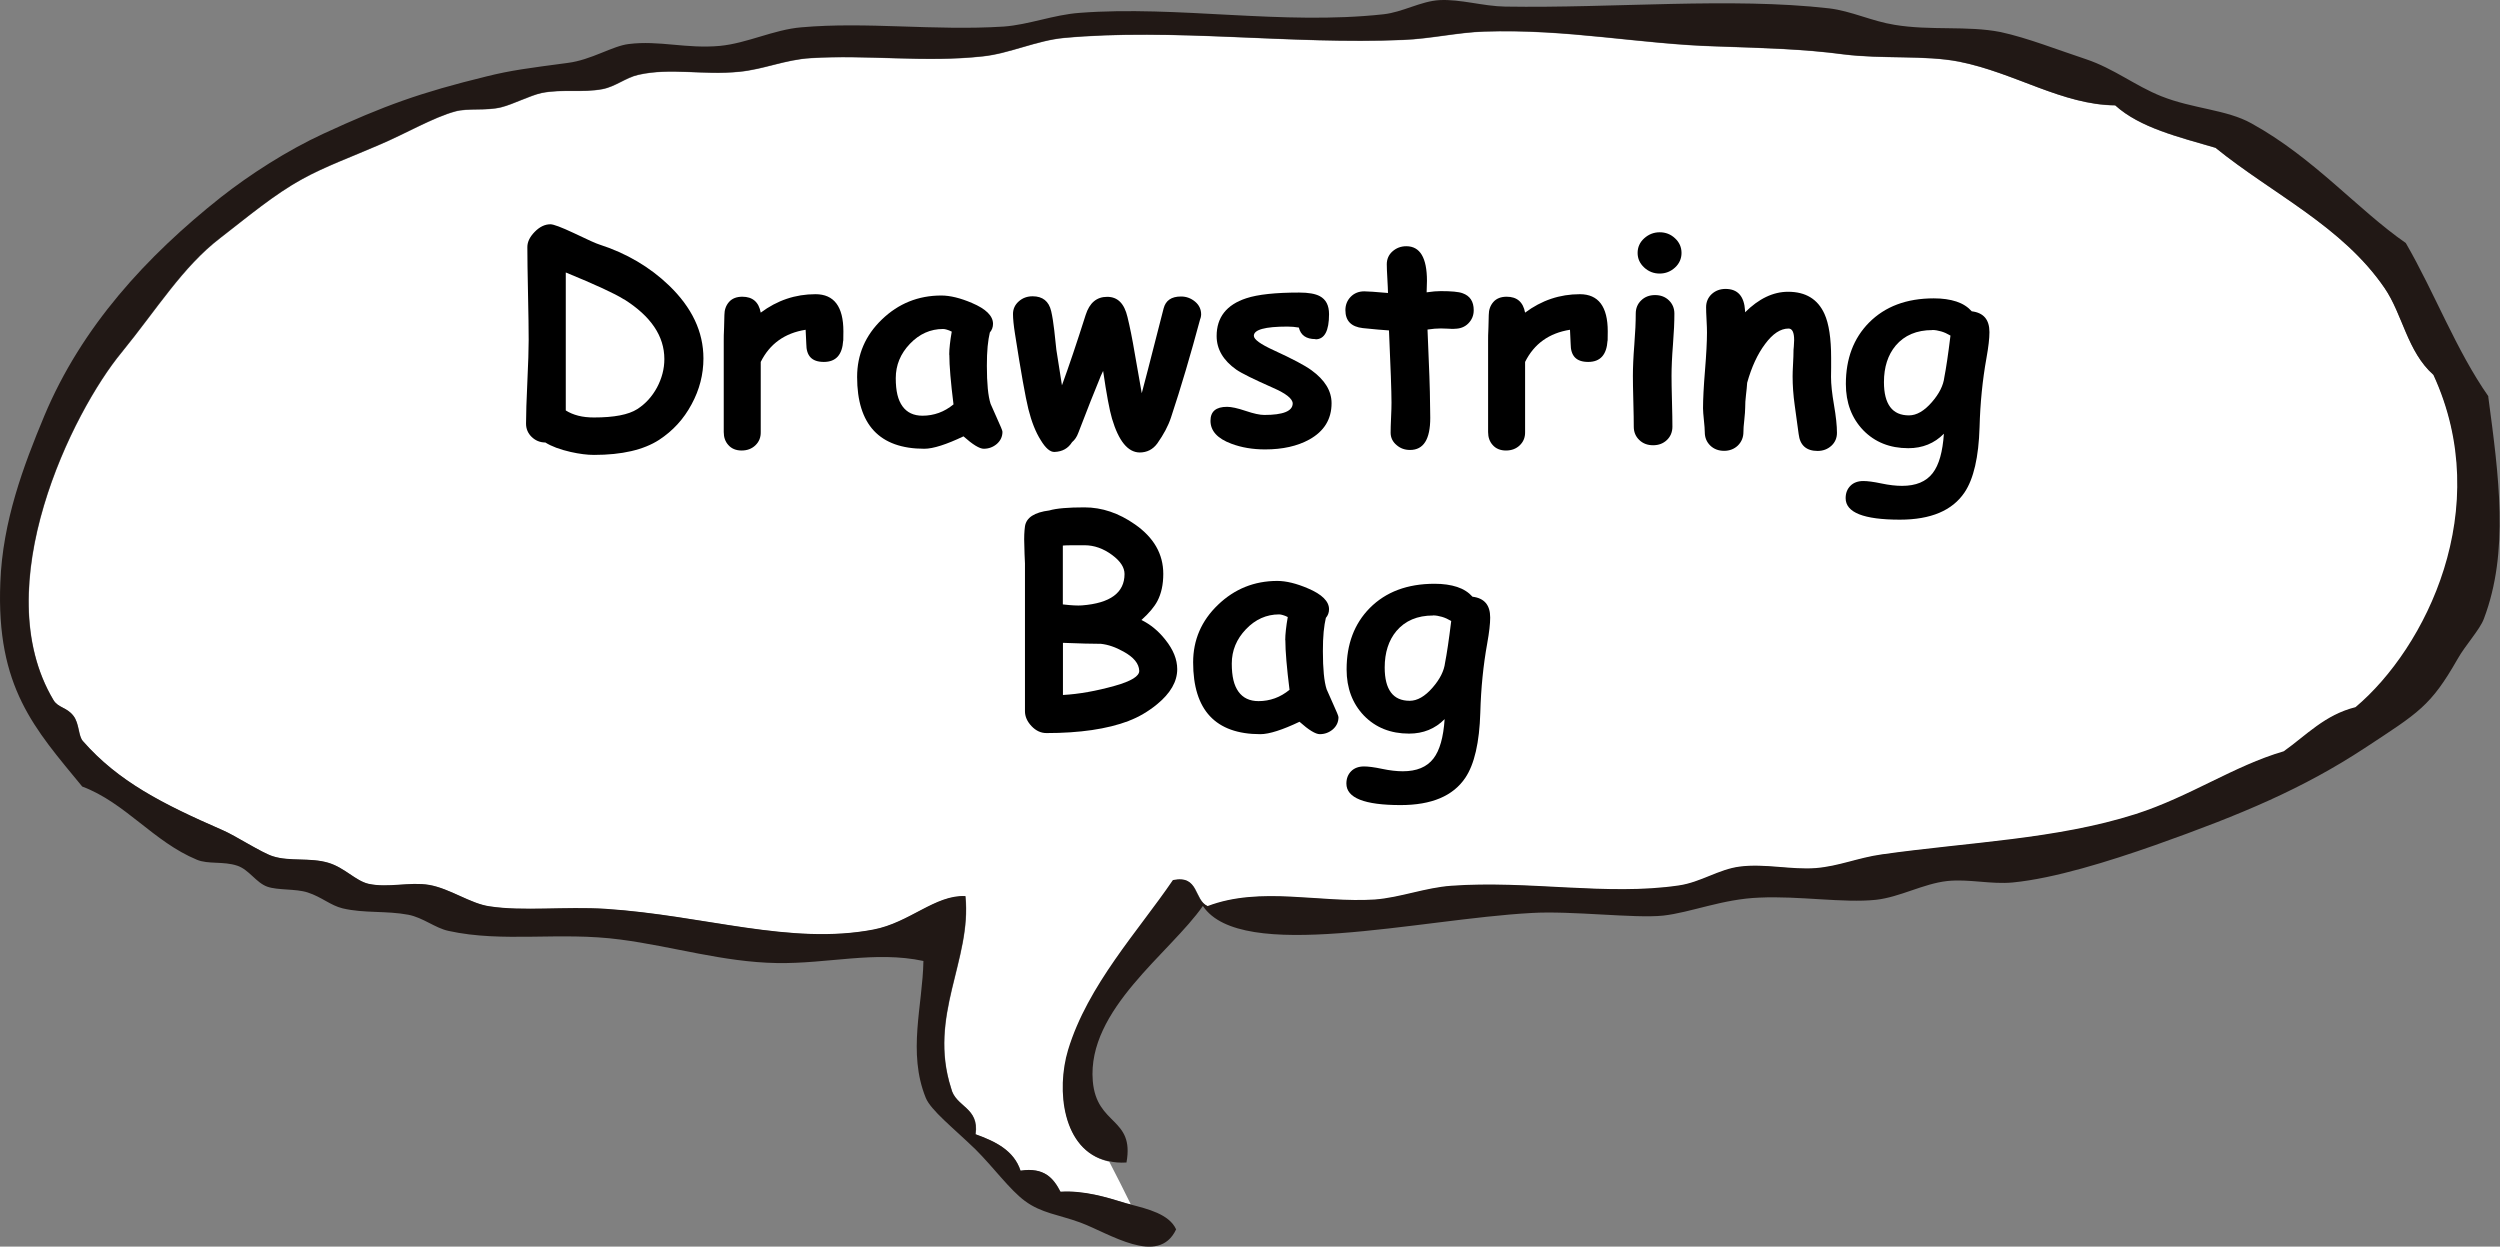 <?xml version="1.0" encoding="UTF-8"?>
<svg id="_レイヤー_2" data-name="レイヤー 2" xmlns="http://www.w3.org/2000/svg" viewBox="0 0 227.74 113.56">
  <rect x="0" y="0" width="227.74" height="113.56" fill="#808080" stroke="none"/>
  <defs>
    <style>
      .cls-1 {
        fill: #fff;
      }

      .cls-2 {
        fill: #211815;
      }
    </style>
  </defs>
  <g id="_レイヤー_1-2" data-name="レイヤー 1">
    <g>
      <g>
        <path class="cls-1" d="m221.69,34.16c-2.38-2.13-2.79-5.49-4.45-7.91-3.86-5.64-10.17-8.54-15.4-12.77-3.37-.99-6.9-1.83-9.14-3.87-4.83-.05-9.13-2.97-14.22-3.98-3.14-.62-6.94-.21-10.58-.67-3.57-.48-6.95-.56-11.5-.72-6.91-.19-13.63-1.61-21.19-1.35-2.36.07-4.87.66-7.37.76-10.2.44-20.98-1.1-30.9-.18-2.47.22-4.99,1.43-7.41,1.68-5.25.58-10.49-.17-15.69.16-2.28.13-4.29,1.03-6.47,1.24-3.33.34-6.26-.39-9.21.28-1.12.25-2.1,1.08-3.25,1.3-1.84.35-3.67-.02-5.54.35-1.11.24-2.56,1.02-3.71,1.31-1.42.34-2.99.06-4.16.37-2.05.55-4.62,2.08-6.99,3.07-2.41,1.05-4.89,1.95-6.97,3.1-2.56,1.4-4.94,3.41-7.47,5.37-3.41,2.62-5.76,6.47-8.98,10.42-4.44,5.37-12.37,21.31-6.21,31.66.42.71,1.21.65,1.82,1.44.55.71.44,1.85.87,2.31,3.22,3.67,7.22,5.72,12.75,8.12,1.1.48,3.55,2.06,4.56,2.37,1.51.48,3.39.1,5.04.59,1.48.44,2.49,1.65,3.67,1.92,1.79.39,3.74-.2,5.53.1,1.91.34,3.74,1.7,5.49,1.95,3.03.47,6.87,0,10.59.23,9.02.59,16.81,3.33,24.37,1.89,3.29-.62,5.64-3.18,8.39-3.05.59,5.83-3.43,10.88-1.3,17.51.4,1.71,2.59,1.71,2.22,4.18,1.83.66,3.5,1.48,4.1,3.32,2.18-.33,3.01.7,3.64,1.92,2.15-.13,4.18.49,5.95,1.04.12.03.24.07.36.09.02,0,.07,0,.1.04-.59-1.21-1.35-2.71-1.99-3.94-.05,0-.11,0-.13-.02-4.09-.98-4.67-6.46-3.56-10.11,1.79-5.9,6.4-10.84,9.55-15.47,2.39-.49,1.87,1.81,3.16,2.37,4.82-1.83,10.24-.27,15.25-.6,2.3-.17,4.58-1.08,6.94-1.25,7.05-.51,14.24.93,20.73-.03,2.01-.29,3.64-1.48,5.57-1.72,2.26-.29,4.73.31,6.9.14,2.13-.17,3.83-.94,6.03-1.25,7.95-1.12,15.88-1.36,23.12-3.67,4.95-1.59,8.94-4.39,13.49-5.72,2.06-1.46,3.74-3.33,6.54-4.02,6.4-5.38,12.72-18.07,7.09-30.28Z"/>
        <path class="cls-2" d="m226.7,36.13c-2.96-4.22-4.91-9.45-7.54-13.99-4.37-3.03-8.38-7.77-14.06-10.9-2.27-1.27-5.33-1.32-8.23-2.48-2.39-.96-4.29-2.51-6.85-3.37-2.52-.83-5.32-1.94-7.77-2.47-3.03-.6-6.39-.11-9.67-.66-2.07-.33-3.94-1.26-5.96-1.5-8.95-1.02-19.61,0-29.51-.16-1.99-.03-4.07-.69-5.98-.59-1.71.1-3.35,1.1-5.1,1.29-9.21,1.01-18.76-.81-27.67-.13-2.38.17-4.62,1.08-6.93,1.25-6.34.4-12.45-.46-18.45.07-2.49.21-4.91,1.45-7.4,1.69-3.06.28-5.54-.52-8.3-.17-1.48.17-3.41,1.45-5.56,1.72-3.6.48-5.15.67-7.4,1.23-6.04,1.48-9.27,2.64-14.86,5.22-3.29,1.52-6.68,3.7-9.34,5.79-6.77,5.37-12.68,11.78-16.09,19.93C2.13,42.46.24,47.49.03,53.05c-.39,9.58,3.13,13.33,7.46,18.6,3.94,1.48,6.49,5.03,10.45,6.67,1.02.43,2.41.12,3.67.54,1.08.36,1.71,1.54,2.73,1.91.99.35,2.57.17,3.69.53,1.29.42,2.07,1.18,3.19,1.45,1.95.46,3.96.2,5.98.58,1.36.27,2.42,1.2,3.65,1.47,4.99,1.1,10.12.05,15.67.79,4.75.62,9.37,2.06,14.25,2.14,4.64.08,8.94-1.13,13.35-.19-.07,4.05-1.46,8.33.21,12.46.45,1.13,2.5,2.74,4.53,4.7,1.63,1.62,3.12,3.68,4.5,4.7,1.51,1.12,3.06,1.24,5.03,1.96,2.66.98,7.15,4.05,8.75.63-.63-1.4-2.64-1.87-4.13-2.26-.02-.03-.07-.03-.1-.04-.12-.02-.24-.06-.36-.09-1.78-.55-3.8-1.17-5.95-1.04-.63-1.22-1.46-2.25-3.64-1.92-.6-1.84-2.27-2.66-4.1-3.32.36-2.47-1.83-2.47-2.22-4.18-2.13-6.63,1.89-11.69,1.3-17.51-2.75-.13-5.1,2.43-8.39,3.05-7.56,1.44-15.35-1.29-24.37-1.89-3.72-.23-7.56.24-10.59-.23-1.75-.25-3.58-1.61-5.49-1.95-1.79-.3-3.75.29-5.53-.1-1.18-.27-2.18-1.48-3.67-1.92-1.65-.49-3.53-.1-5.04-.59-1.01-.31-3.45-1.9-4.56-2.37-5.52-2.41-9.53-4.45-12.75-8.12-.43-.46-.32-1.6-.87-2.31-.61-.79-1.4-.72-1.82-1.44-6.16-10.35,1.77-26.29,6.21-31.66,3.22-3.95,5.56-7.8,8.98-10.42,2.53-1.95,4.91-3.96,7.47-5.37,2.08-1.15,4.56-2.05,6.97-3.1,2.37-.99,4.95-2.52,6.99-3.07,1.17-.32,2.74-.03,4.16-.37,1.15-.29,2.6-1.07,3.71-1.31,1.87-.37,3.7,0,5.54-.35,1.15-.22,2.14-1.06,3.25-1.3,2.95-.67,5.87.06,9.21-.28,2.18-.21,4.19-1.1,6.47-1.24,5.2-.33,10.45.42,15.69-.16,2.42-.25,4.94-1.45,7.41-1.68,9.91-.91,20.69.62,30.9.18,2.5-.1,5.02-.69,7.37-.76,7.56-.26,14.28,1.16,21.19,1.35,4.56.16,7.93.25,11.5.72,3.64.46,7.44.06,10.58.67,5.09,1.02,9.38,3.94,14.22,3.98,2.25,2.04,5.77,2.88,9.14,3.87,5.23,4.23,11.54,7.14,15.4,12.77,1.66,2.43,2.06,5.79,4.45,7.91,5.63,12.21-.69,24.89-7.09,30.28-2.8.7-4.48,2.56-6.54,4.02-4.55,1.33-8.54,4.13-13.49,5.72-7.23,2.3-15.16,2.55-23.12,3.67-2.2.31-3.91,1.08-6.03,1.25-2.17.17-4.64-.43-6.9-.14-1.93.24-3.56,1.43-5.57,1.72-6.49.96-13.69-.48-20.73.03-2.36.17-4.64,1.07-6.94,1.25-5.01.33-10.43-1.23-15.25.6-1.29-.56-.77-2.87-3.16-2.37-3.15,4.63-7.76,9.57-9.55,15.47-1.1,3.65-.52,9.13,3.56,10.11.02.02.08.02.13.02.49.12,1.01.17,1.63.13.75-4.13-2.73-3.33-3.07-7.43-.53-6.51,7.04-11.64,10.03-15.94,3.48,5.22,19.71,1.19,29.94.64,3.6-.22,9.39.51,11.98.24,2.53-.28,5.43-1.52,8.78-1.64,3.64-.17,7.65.51,10.61.2,2.18-.24,4.32-1.47,6.49-1.71,1.99-.21,3.98.32,5.98.13,3.77-.37,8.7-1.9,12.99-3.41,7.92-2.81,13.46-5.15,19.08-8.84,4.91-3.23,5.99-3.8,8.45-8.11.71-1.26,2.01-2.65,2.39-3.65,2.33-6.14,1.36-13.04.4-20.27Z"/>
      </g>
      <g>
        <path d="m49.69,40.31c-.5,0-.92-.18-1.26-.51-.34-.33-.51-.74-.51-1.21,0-.85.04-2.12.12-3.81.08-1.69.12-2.96.12-3.81,0-.94-.02-2.35-.06-4.23-.04-1.88-.06-3.29-.06-4.23,0-.47.22-.93.67-1.39.45-.46.93-.69,1.43-.69.28,0,.98.26,2.11.79,1.31.63,2.09.98,2.34,1.05,2.48.8,4.6,2.05,6.35,3.73,2.09,2.01,3.14,4.22,3.14,6.65,0,1.46-.36,2.86-1.08,4.18-.72,1.35-1.71,2.42-2.96,3.24-1.41.91-3.38,1.37-5.93,1.37-.62,0-1.33-.09-2.13-.27-.97-.22-1.74-.51-2.3-.86Zm7.13-13.05c-.82-.52-2.58-1.33-5.28-2.44v12.57c.33.21.71.37,1.14.48.43.11.9.16,1.43.16,1.83,0,3.14-.25,3.94-.76.75-.48,1.35-1.14,1.8-1.97.44-.83.67-1.69.67-2.59,0-2.1-1.23-3.91-3.68-5.45Z"/>
        <path d="m76.81,31.03c-.08,1.29-.66,1.94-1.76,1.94s-1.6-.55-1.6-1.65l-.06-1.28c-1.9.3-3.27,1.28-4.09,2.93v6.39c.01.48-.15.88-.48,1.2-.33.32-.75.48-1.26.48s-.93-.17-1.22-.51c-.27-.3-.41-.69-.41-1.17v-8.32c0-.26,0-.65.03-1.17.02-.52.03-.91.03-1.17,0-.47.14-.87.42-1.19.28-.32.69-.48,1.21-.48.94,0,1.5.48,1.68,1.45,1.5-1.12,3.16-1.68,4.99-1.68,1.69,0,2.54,1.13,2.54,3.38,0,.43,0,.71-.01.85Z"/>
        <path d="m89.62,40.88c-.39,0-1.01-.38-1.85-1.13-.78.37-1.46.65-2.06.84-.59.19-1.1.29-1.51.29-2.04,0-3.57-.55-4.59-1.64-1.02-1.09-1.53-2.73-1.53-4.9,0-2.04.75-3.79,2.26-5.24,1.51-1.45,3.31-2.18,5.41-2.18.8,0,1.74.23,2.79.68,1.28.54,1.92,1.18,1.92,1.9,0,.3-.1.57-.29.79-.08.34-.15.76-.2,1.26-.05.51-.07,1.1-.07,1.78,0,1.6.11,2.75.34,3.46.03.08.22.51.58,1.31.33.72.5,1.13.5,1.23,0,.44-.17.81-.51,1.11-.34.29-.74.44-1.19.44Zm-3.15-8.57c0-.27.02-.58.06-.93.04-.35.09-.74.17-1.17-.17-.08-.32-.15-.45-.18-.13-.04-.24-.06-.34-.06-1.15,0-2.16.45-3.02,1.35-.86.9-1.29,1.94-1.29,3.13s.2,1.99.61,2.56c.41.57,1.02.86,1.83.86.52,0,1.02-.09,1.49-.26.47-.17.91-.43,1.33-.77-.25-2.01-.38-3.52-.38-4.52Z"/>
        <path d="m109.35,29c-.89,3.32-1.78,6.33-2.68,9.04-.25.76-.67,1.54-1.24,2.35-.41.56-.95.83-1.62.83-1.07-.02-1.9-1.04-2.51-3.08-.23-.78-.5-2.23-.81-4.35-.18.37-.29.62-.33.75-.44,1.05-1.08,2.68-1.93,4.89-.13.36-.32.64-.57.85-.36.57-.88.86-1.59.89-.4.02-.82-.34-1.26-1.07-.47-.74-.84-1.68-1.13-2.84-.26-1.05-.67-3.33-1.22-6.86-.12-.76-.18-1.36-.18-1.79,0-.47.18-.85.53-1.16.35-.31.77-.46,1.26-.46.91,0,1.48.45,1.69,1.36.11.47.2,1.06.28,1.75.1,1,.17,1.59.19,1.76.11.66.28,1.74.51,3.24.63-1.72,1.35-3.86,2.16-6.41.35-1.1,1-1.65,1.96-1.65s1.56.61,1.85,1.84c.21.86.44,1.98.67,3.36.35,2.01.56,3.2.63,3.58.08-.26.74-2.83,1.99-7.72.19-.73.71-1.09,1.59-1.09.48,0,.91.16,1.28.47.37.31.55.7.55,1.17,0,.08-.02.21-.06.37Z"/>
        <path d="m119.83,30.89c-.84,0-1.34-.35-1.51-1.05-.34-.06-.69-.09-1.04-.09-2.04,0-3.06.28-3.06.84,0,.33.61.77,1.84,1.33,1.68.77,2.81,1.37,3.4,1.8,1.23.89,1.84,1.89,1.84,3.01,0,1.46-.68,2.56-2.03,3.31-1.09.6-2.43.9-4.02.9-1.13,0-2.15-.17-3.08-.52-1.27-.47-1.9-1.17-1.9-2.09,0-.85.5-1.27,1.51-1.27.39,0,.95.12,1.69.37s1.3.37,1.7.37c1.72,0,2.58-.35,2.59-1.04,0-.43-.6-.91-1.79-1.43-1.74-.77-2.86-1.32-3.35-1.66-1.19-.84-1.79-1.86-1.79-3.06,0-1.7.9-2.85,2.7-3.44,1.06-.35,2.67-.52,4.82-.52.85,0,1.47.11,1.88.33.56.3.84.84.84,1.64,0,1.52-.41,2.29-1.23,2.29Z"/>
        <path d="m132.51,29.96c-.18,0-.39,0-.63-.02-.24-.01-.45-.02-.63-.02-.35,0-.75.03-1.21.1.15,3.42.23,5.65.23,6.7,0,.11,0,.32.01.62,0,.3.01.54.01.73,0,1.95-.61,2.92-1.84,2.92-.47,0-.87-.14-1.21-.43-.37-.3-.56-.69-.56-1.14,0-.3.01-.76.04-1.37s.04-1.07.04-1.37c0-1.02-.08-3.22-.23-6.58-.52-.03-1.32-.1-2.38-.21-1.06-.12-1.59-.66-1.59-1.64,0-.47.16-.88.48-1.21s.74-.5,1.24-.5c.31,0,1.03.05,2.16.15,0-.27-.03-.72-.06-1.35-.03-.54-.05-.96-.05-1.26,0-.47.17-.87.52-1.18s.77-.47,1.26-.47c1.25,0,1.88,1.05,1.88,3.16l-.03,1.04c.52-.08.95-.11,1.28-.11.97,0,1.64.06,1.99.19.68.24,1.02.75,1.02,1.55,0,.48-.17.88-.5,1.21s-.75.48-1.26.48Z"/>
        <path d="m146.44,31.03c-.08,1.29-.66,1.94-1.76,1.94s-1.6-.55-1.6-1.65l-.06-1.28c-1.9.3-3.27,1.28-4.09,2.93v6.39c.01.48-.15.88-.48,1.2-.33.32-.75.48-1.26.48s-.93-.17-1.22-.51c-.27-.3-.41-.69-.41-1.17v-8.32c0-.26,0-.65.03-1.17.02-.52.03-.91.03-1.17,0-.47.14-.87.42-1.19.28-.32.69-.48,1.21-.48.94,0,1.5.48,1.68,1.45,1.5-1.12,3.16-1.68,4.99-1.68,1.69,0,2.54,1.13,2.54,3.38,0,.43,0,.71-.01.85Z"/>
        <path d="m152.27,34.23c0,.48.01,1.26.04,2.32.03,1.07.04,1.84.04,2.32s-.17.9-.5,1.21c-.33.32-.75.48-1.26.48s-.93-.16-1.26-.48c-.33-.32-.5-.72-.5-1.21s-.01-1.26-.04-2.32c-.03-1.07-.04-1.84-.04-2.32,0-.75.04-1.7.13-2.83s.13-2.08.13-2.83c0-.49.17-.9.5-1.21.33-.32.75-.48,1.26-.48s.93.16,1.26.48c.33.32.5.72.5,1.21,0,.75-.04,1.7-.13,2.83s-.13,2.08-.13,2.83Zm-1.08-9.31c-.54,0-1.01-.18-1.41-.55s-.6-.81-.6-1.33.2-.97.6-1.33.87-.55,1.41-.55,1.01.18,1.4.55c.39.36.59.81.59,1.33s-.2.97-.59,1.33c-.39.36-.86.55-1.4.55Z"/>
        <path d="m165.59,41.08c-1.04,0-1.62-.51-1.74-1.54-.12-.87-.24-1.75-.36-2.63-.13-.93-.19-1.81-.19-2.63,0-.22.01-.6.04-1.13.03-.53.04-.91.04-1.13,0-.06,0-.21.03-.45.02-.24.03-.44.03-.59,0-.7-.17-1.05-.51-1.05-.73,0-1.44.47-2.13,1.4-.7.93-1.24,2.11-1.64,3.54-.02.29-.05.67-.11,1.14-.05.39-.07.77-.07,1.14,0,.24-.03.61-.08,1.1-.06.49-.08.86-.08,1.1,0,.49-.17.9-.5,1.23-.33.32-.76.49-1.26.49s-.93-.16-1.26-.48c-.33-.32-.5-.73-.5-1.22,0-.24-.03-.61-.08-1.09s-.08-.85-.08-1.09c0-.83.06-1.98.18-3.45.12-1.47.18-2.62.18-3.45,0-.26-.01-.64-.04-1.16-.03-.51-.04-.89-.04-1.14,0-.48.17-.88.51-1.2.34-.31.76-.47,1.26-.47,1.11,0,1.7.66,1.78,1.99v.14c1.25-1.24,2.55-1.87,3.92-1.87,1.6,0,2.7.67,3.31,2.01.41.9.61,2.24.61,4.02v.9c0,.39-.01.66-.01.83,0,.66.09,1.51.27,2.55.18,1.04.27,1.89.27,2.54,0,.47-.17.87-.51,1.18s-.76.47-1.26.47Z"/>
        <path d="m180.96,32.61c-.36,1.99-.57,4.09-.63,6.3-.08,2.73-.54,4.72-1.37,5.95-1.11,1.65-3.07,2.48-5.89,2.48-3.29,0-4.94-.65-4.94-1.96,0-.47.15-.84.44-1.13s.69-.43,1.17-.43c.38,0,.93.07,1.64.22s1.34.22,1.89.22c1.26,0,2.19-.38,2.79-1.16.58-.75.91-1.95,1.02-3.59-.43.44-.92.77-1.46.99s-1.13.33-1.78.33c-1.68,0-3.05-.55-4.11-1.64-1.05-1.1-1.58-2.5-1.58-4.21,0-2.3.7-4.16,2.11-5.59,1.46-1.47,3.42-2.21,5.9-2.21.8,0,1.48.1,2.06.29s1.04.49,1.4.89c1.08.13,1.61.76,1.61,1.9,0,.57-.09,1.35-.27,2.35Zm-4.93-2.54c-1.43,0-2.54.47-3.34,1.41-.71.85-1.07,1.96-1.07,3.33,0,1.01.19,1.76.57,2.27s.95.76,1.71.76c.69,0,1.39-.4,2.09-1.21.66-.76,1.04-1.51,1.13-2.26.16-.81.35-2.08.56-3.8-.29-.17-.57-.3-.85-.38s-.55-.13-.81-.13Z"/>
        <path d="m102.81,65.68c-1.97.74-4.46,1.1-7.48,1.1-.51,0-.96-.21-1.36-.63-.4-.42-.6-.88-.6-1.36v-13.46c-.03-.58-.05-1.15-.06-1.73-.03-.65,0-1.2.06-1.65.12-.8.86-1.28,2.22-1.45.64-.19,1.71-.28,3.2-.28,1.6,0,3.13.52,4.6,1.55,1.72,1.2,2.58,2.7,2.58,4.51,0,.97-.18,1.79-.53,2.46-.28.54-.77,1.12-1.46,1.74.82.4,1.55,1,2.18,1.8.72.9,1.08,1.79,1.08,2.68,0,1.13-.61,2.19-1.84,3.2-.82.67-1.68,1.17-2.58,1.51Zm-4.02-16.01c-1.09,0-1.75,0-1.97.03v2.69s0,2.67,0,2.67c.77.09,1.35.12,1.74.09,2.59-.2,3.88-1.16,3.88-2.86,0-.6-.38-1.18-1.14-1.74-.79-.58-1.62-.88-2.51-.88Zm1.49,8.98c-.77,0-1.92-.03-3.45-.09v4.75c1.46-.08,3.03-.36,4.74-.84,1.49-.42,2.23-.88,2.21-1.37-.03-.65-.5-1.23-1.43-1.74-.73-.41-1.41-.64-2.06-.71Z"/>
        <path d="m120.23,66.88c-.39,0-1.01-.38-1.85-1.13-.78.37-1.46.65-2.06.84-.59.19-1.1.29-1.51.29-2.04,0-3.57-.55-4.59-1.64-1.02-1.09-1.53-2.73-1.53-4.9,0-2.04.75-3.79,2.26-5.24,1.51-1.45,3.31-2.18,5.41-2.18.8,0,1.74.23,2.79.68,1.28.54,1.92,1.18,1.92,1.9,0,.3-.1.57-.29.79-.08.34-.15.76-.2,1.26-.05.51-.07,1.1-.07,1.78,0,1.6.11,2.75.34,3.46.03.08.22.51.58,1.31.33.72.5,1.13.5,1.23,0,.44-.17.81-.51,1.11-.34.29-.74.44-1.19.44Zm-3.15-8.57c0-.27.02-.58.06-.93.04-.35.09-.74.17-1.17-.17-.08-.32-.15-.45-.18-.13-.04-.24-.06-.34-.06-1.15,0-2.16.45-3.02,1.35-.86.9-1.29,1.94-1.29,3.13s.2,1.99.61,2.56c.41.57,1.02.86,1.83.86.52,0,1.02-.09,1.49-.26.47-.17.91-.43,1.33-.77-.25-2.01-.38-3.52-.38-4.52Z"/>
        <path d="m135.48,58.61c-.36,1.99-.57,4.09-.63,6.3-.08,2.73-.54,4.72-1.37,5.95-1.11,1.65-3.07,2.48-5.89,2.48-3.29,0-4.94-.65-4.94-1.96,0-.47.15-.84.44-1.13s.69-.43,1.17-.43c.38,0,.93.07,1.64.22s1.34.22,1.89.22c1.26,0,2.19-.38,2.79-1.16.58-.75.91-1.95,1.02-3.59-.43.44-.92.77-1.46.99s-1.13.33-1.78.33c-1.68,0-3.05-.55-4.11-1.64-1.05-1.1-1.58-2.5-1.58-4.21,0-2.3.7-4.16,2.11-5.59,1.46-1.47,3.42-2.21,5.9-2.21.8,0,1.48.1,2.06.29s1.04.49,1.4.89c1.08.13,1.61.76,1.61,1.9,0,.57-.09,1.35-.27,2.35Zm-4.93-2.54c-1.43,0-2.54.47-3.34,1.41-.71.85-1.07,1.96-1.07,3.33,0,1.01.19,1.76.57,2.27s.95.76,1.71.76c.69,0,1.39-.4,2.09-1.21.66-.76,1.04-1.51,1.13-2.26.16-.81.35-2.08.56-3.8-.29-.17-.57-.3-.85-.38s-.55-.13-.81-.13Z"/>
      </g>
    </g>
  </g>
</svg>